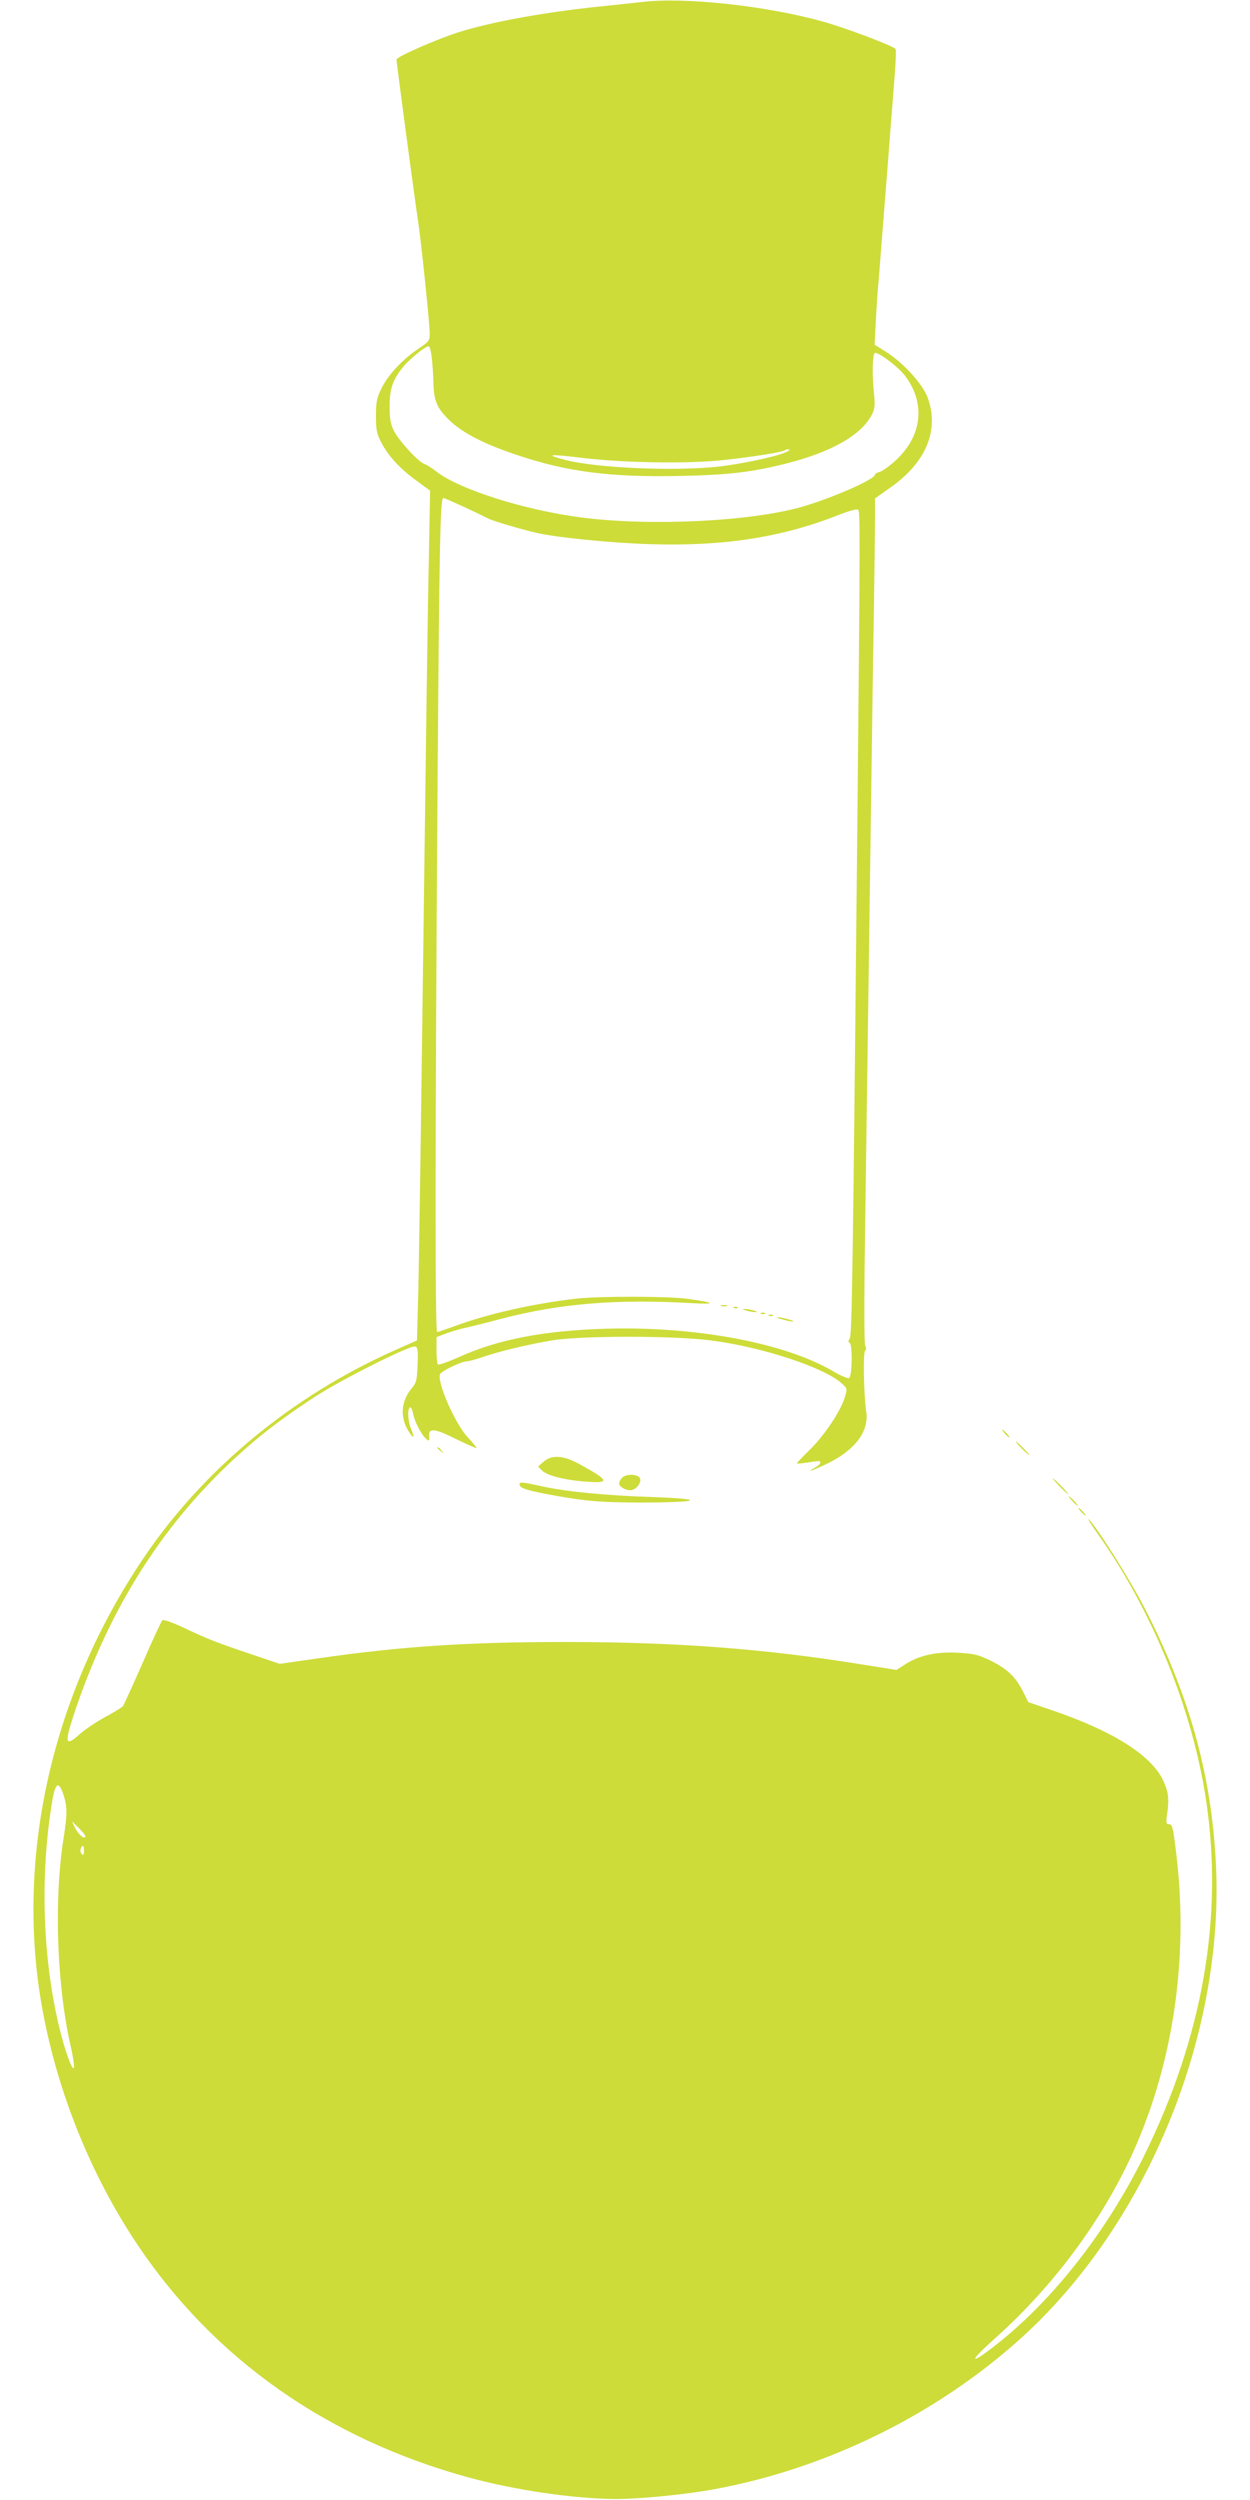 <?xml version="1.0" standalone="no"?>
<!DOCTYPE svg PUBLIC "-//W3C//DTD SVG 20010904//EN"
 "http://www.w3.org/TR/2001/REC-SVG-20010904/DTD/svg10.dtd">
<svg version="1.0" xmlns="http://www.w3.org/2000/svg"
 width="640pt" height="1280pt" viewBox="0 0 640 1280"
 preserveAspectRatio="xMidYMid meet">
<g transform="translate(0,1280) scale(0.1,-0.1)"
fill="#cddc39" stroke="none">
<path d="M3280 12789 c-36 -4 -137 -15 -225 -24 -275 -29 -544 -78 -710 -131
-112 -36 -315 -125 -315 -139 0 -15 96 -735 109 -816 15 -93 61 -534 61 -585
0 -39 -3 -43 -57 -79 -81 -54 -156 -134 -189 -202 -25 -50 -29 -70 -29 -143 0
-72 4 -92 27 -135 36 -70 96 -135 179 -195 l71 -52 -6 -331 c-7 -319 -12 -723
-37 -2627 -6 -476 -14 -984 -17 -1129 l-7 -264 -117 -52 c-527 -235 -981 -612
-1287 -1068 -461 -687 -649 -1507 -520 -2270 74 -435 248 -875 493 -1240 392
-585 972 -993 1693 -1191 241 -66 544 -110 758 -111 124 0 363 24 507 51 575
107 1134 383 1564 771 635 573 1033 1524 1001 2393 -18 472 -132 891 -366
1346 -75 146 -251 425 -287 455 -9 7 14 -29 51 -81 276 -390 481 -894 550
-1357 90 -598 -17 -1210 -316 -1818 -196 -398 -480 -758 -783 -989 -119 -91
-108 -61 19 52 315 282 573 638 728 1002 194 457 263 983 197 1500 -15 119
-18 130 -36 130 -13 0 -15 8 -8 53 11 78 6 116 -22 174 -62 128 -260 252 -569
357 l-120 41 -27 54 c-38 76 -81 116 -165 158 -64 31 -84 36 -168 41 -112 6
-197 -13 -270 -59 l-45 -29 -183 29 c-494 80 -953 114 -1512 114 -498 0 -837
-22 -1261 -83 l-202 -29 -133 45 c-187 63 -229 79 -352 137 -66 31 -111 47
-116 41 -5 -5 -51 -103 -101 -219 -51 -115 -96 -215 -101 -221 -5 -6 -46 -31
-90 -55 -45 -24 -104 -64 -131 -88 -72 -65 -78 -48 -33 91 183 556 466 1000
864 1355 111 100 232 190 379 285 135 87 485 263 508 254 13 -5 15 -20 12 -94
-3 -78 -6 -92 -30 -120 -54 -64 -61 -147 -18 -217 28 -45 35 -40 15 8 -17 40
-20 103 -6 111 5 3 12 -11 16 -32 7 -40 44 -111 69 -131 13 -11 15 -8 13 16
-3 44 29 40 142 -17 56 -27 101 -47 101 -44 0 4 -21 29 -46 56 -64 69 -157
280 -141 322 6 16 111 66 137 66 9 0 43 9 76 20 88 31 236 66 359 87 154 25
620 25 815 0 264 -34 583 -139 672 -222 26 -24 27 -26 13 -70 -21 -70 -103
-193 -177 -266 -38 -37 -68 -69 -68 -71 0 -3 21 -1 48 3 26 4 53 8 60 8 22 1
13 -18 -15 -33 -55 -30 -10 -15 64 21 143 70 214 166 198 267 -12 79 -17 298
-6 309 6 6 7 16 1 27 -6 11 -6 257 0 641 5 343 14 986 20 1429 6 443 15 1086
20 1430 6 344 10 673 10 732 l0 106 79 56 c183 128 252 295 190 462 -26 69
-123 175 -210 231 l-61 38 6 115 c3 63 10 167 16 230 5 63 14 178 20 255 6 77
15 192 20 255 5 63 14 174 19 245 6 72 15 192 21 268 6 75 9 141 5 146 -9 15
-252 107 -370 140 -292 82 -715 128 -935 100z m-1069 -1825 c4 -32 7 -86 8
-119 2 -97 17 -133 80 -195 68 -66 178 -123 349 -180 256 -86 477 -114 827
-107 253 5 372 19 548 63 234 59 389 147 442 253 14 27 16 48 10 105 -10 96
-8 197 3 208 12 12 119 -68 155 -115 108 -142 89 -310 -49 -436 -31 -28 -67
-54 -80 -57 -13 -3 -24 -10 -24 -14 0 -24 -217 -119 -371 -164 -263 -76 -773
-101 -1129 -56 -295 38 -633 145 -750 239 -19 15 -45 31 -56 35 -30 9 -127
114 -155 166 -19 37 -24 60 -24 130 0 91 16 137 72 205 34 40 116 106 128 102
6 -2 13 -30 16 -63z m1809 -481 c-51 -22 -231 -60 -342 -72 -224 -25 -626 -7
-783 34 -111 29 -88 32 100 9 212 -24 524 -29 705 -10 150 16 308 41 319 51 2
3 11 5 20 4 9 0 0 -8 -19 -16z m-1643 -279 c54 -25 109 -52 123 -59 28 -14
178 -58 255 -75 104 -23 377 -50 570 -56 374 -12 671 33 960 146 61 24 103 36
109 30 10 -10 10 -123 -4 -1570 -24 -2406 -28 -2661 -40 -2675 -7 -9 -8 -15 0
-20 16 -10 13 -174 -3 -181 -7 -2 -45 13 -83 36 -247 145 -705 230 -1159 217
-316 -9 -552 -54 -750 -143 -58 -26 -109 -44 -113 -40 -4 4 -7 37 -7 74 l0 66
50 19 c28 10 68 22 90 27 22 4 110 26 196 49 297 77 587 101 969 79 132 -8
123 3 -20 22 -101 14 -452 14 -570 1 -222 -26 -449 -77 -620 -140 -46 -17 -88
-31 -92 -31 -11 0 -10 1079 2 2740 9 1296 14 1530 30 1530 5 0 52 -21 107 -46z
m-2052 -6593 c20 -62 20 -100 0 -226 -50 -320 -34 -762 41 -1080 7 -33 13 -71
13 -85 -1 -38 -35 45 -64 155 -97 366 -114 822 -45 1218 15 81 32 87 55 18z
m112 -217 c-10 -10 -36 15 -54 50 l-15 31 38 -37 c21 -21 35 -40 31 -44z m-7
-71 c0 -20 -3 -24 -11 -16 -7 7 -9 19 -6 27 10 24 17 19 17 -11z"/>
<path d="M3693 6113 c9 -2 23 -2 30 0 6 3 -1 5 -18 5 -16 0 -22 -2 -12 -5z"/>
<path d="M3758 6103 c7 -3 16 -2 19 1 4 3 -2 6 -13 5 -11 0 -14 -3 -6 -6z"/>
<path d="M3820 6090 c14 -4 34 -8 45 -8 16 0 15 2 -5 8 -14 4 -34 8 -45 8 -16
0 -15 -2 5 -8z"/>
<path d="M3898 6073 c7 -3 16 -2 19 1 4 3 -2 6 -13 5 -11 0 -14 -3 -6 -6z"/>
<path d="M3938 6063 c7 -3 16 -2 19 1 4 3 -2 6 -13 5 -11 0 -14 -3 -6 -6z"/>
<path d="M3985 6051 c11 -4 36 -11 55 -15 24 -4 29 -3 15 3 -11 4 -36 11 -55
15 -24 4 -29 3 -15 -3z"/>
<path d="M5145 5460 c10 -11 20 -20 23 -20 3 0 -3 9 -13 20 -10 11 -20 20 -23
20 -3 0 3 -9 13 -20z"/>
<path d="M5230 5385 c19 -19 36 -35 39 -35 3 0 -10 16 -29 35 -19 19 -36 35
-39 35 -3 0 10 -16 29 -35z"/>
<path d="M2240 5386 c0 -2 8 -10 18 -17 15 -13 16 -12 3 4 -13 16 -21 21 -21
13z"/>
<path d="M2783 5316 l-28 -25 20 -20 c26 -26 115 -49 226 -57 125 -10 119 6
-33 89 -83 46 -142 50 -185 13z"/>
<path d="M3186 5235 c-9 -9 -16 -23 -16 -30 0 -17 31 -35 58 -35 25 0 55 34
50 57 -4 25 -69 30 -92 8z"/>
<path d="M5425 5190 c21 -22 41 -40 44 -40 3 0 -13 18 -34 40 -21 22 -41 40
-44 40 -3 0 13 -18 34 -40z"/>
<path d="M2660 5201 c0 -19 29 -29 135 -50 196 -37 276 -44 503 -44 291 1 319
18 45 28 -241 8 -438 27 -563 54 -105 23 -120 25 -120 12z"/>
<path d="M5490 5115 c13 -14 26 -25 28 -25 3 0 -5 11 -18 25 -13 14 -26 25
-28 25 -3 0 5 -11 18 -25z"/>
<path d="M5535 5060 c10 -11 20 -20 23 -20 3 0 -3 9 -13 20 -10 11 -20 20 -23
20 -3 0 3 -9 13 -20z"/>
</g>
</svg>
